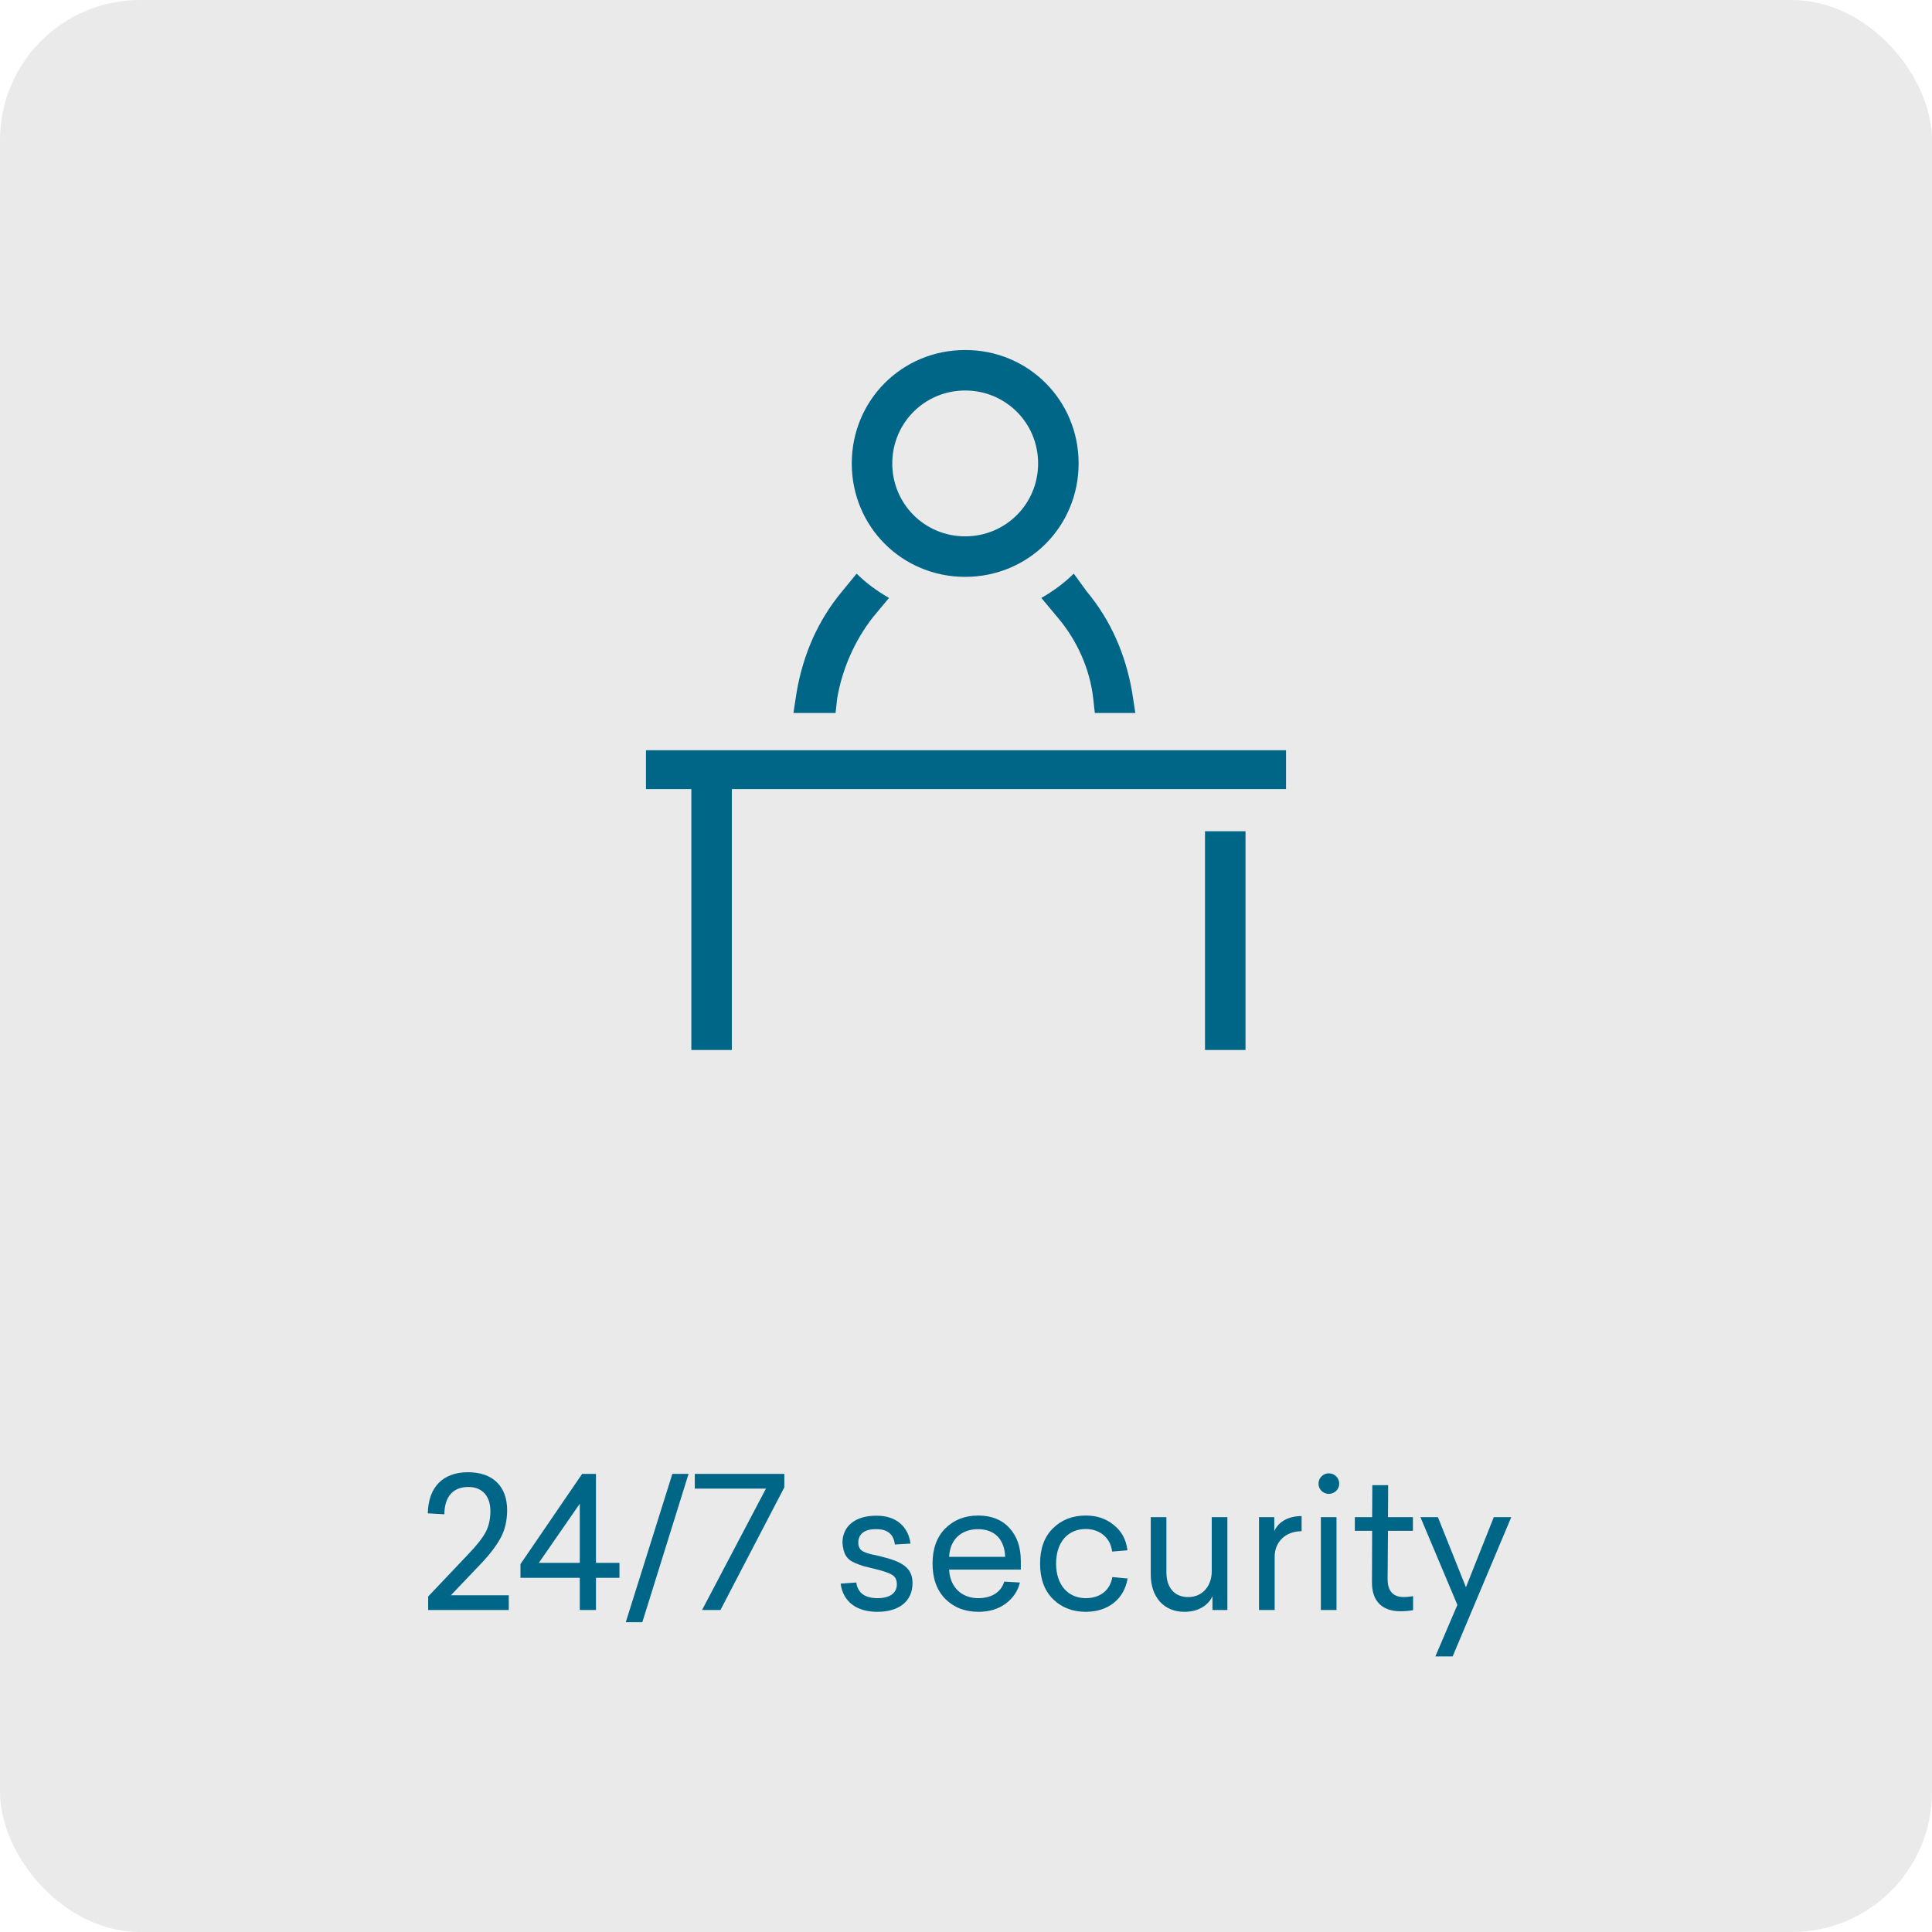 <?xml version="1.0" encoding="UTF-8"?> <svg xmlns="http://www.w3.org/2000/svg" width="138" height="138" viewBox="0 0 138 138" fill="none"><rect width="138" height="138" rx="10" fill="#EAEAEA"></rect><path d="M68.942 41.204C64.428 41.204 60.84 37.616 60.84 33.102C60.84 28.588 64.428 25 68.942 25C73.456 25 77.044 28.588 77.044 33.102C77.044 37.616 73.456 41.204 68.942 41.204ZM68.942 27.893C66.049 27.893 63.734 30.208 63.734 33.102C63.734 35.995 66.049 38.31 68.942 38.31C71.836 38.31 74.151 35.995 74.151 33.102C74.151 30.208 71.836 27.893 68.942 27.893Z" fill="#006687"></path><path d="M91.859 53.588H46.141V56.366H49.382V75H52.276V56.366H86.072H88.965H91.859V53.588Z" fill="#006687"></path><path d="M88.965 59.375H86.072V75H88.965V59.375Z" fill="#006687"></path><path d="M59.683 50.926L59.799 49.885C60.146 47.801 61.072 45.718 62.345 44.098L63.502 42.709C62.692 42.246 61.882 41.667 61.188 40.973L60.146 42.246C58.41 44.329 57.368 46.76 56.905 49.422L56.674 50.926H59.683Z" fill="#006687"></path><path d="M78.086 49.885L78.201 50.926H81.095L80.863 49.422C80.4 46.76 79.359 44.329 77.623 42.246L76.697 40.973C76.002 41.667 75.192 42.246 74.382 42.709L75.539 44.098C76.928 45.718 77.854 47.801 78.086 49.885Z" fill="#006687"></path><path d="M33.429 105.159C35.21 105.159 36.224 106.173 36.224 107.876C36.224 108.617 36.068 109.293 35.743 109.878C35.418 110.463 34.95 111.074 34.313 111.737L32.207 113.947H36.341V115H30.582V114.038L33.429 111.035C34.027 110.411 34.443 109.891 34.677 109.462C34.911 109.033 35.028 108.513 35.028 107.928C35.028 106.875 34.456 106.212 33.455 106.212C32.35 106.212 31.752 106.914 31.739 108.162L30.556 108.097C30.595 106.238 31.622 105.159 33.429 105.159ZM42.57 105.276V111.633H44.247V112.699H42.57V115H41.413V112.699H37.175V111.724L41.582 105.276H42.57ZM41.413 107.408L38.488 111.633H41.413V107.408ZM49.183 105.276L45.881 115.871H44.698L48.026 105.276H49.183ZM56.024 105.276V106.238L51.461 115H50.148L54.711 106.329H49.628V105.276H56.024ZM62.606 108.266C64.023 108.253 64.881 109.059 65.037 110.255L63.919 110.32C63.828 109.579 63.386 109.215 62.567 109.228C61.748 109.215 61.306 109.579 61.306 110.19C61.306 110.476 61.423 110.697 61.644 110.814C61.8 110.879 61.852 110.918 62.047 110.97L62.294 111.035C62.411 111.048 62.736 111.126 62.879 111.165C64.452 111.542 65.18 111.984 65.18 113.076C65.18 114.376 64.218 115.13 62.671 115.13C61.176 115.13 60.214 114.402 60.045 113.115L61.163 113.037C61.267 113.778 61.774 114.155 62.697 114.155C63.529 114.155 64.062 113.804 64.062 113.167C64.062 112.842 63.945 112.621 63.724 112.491C63.503 112.348 63.074 112.205 62.424 112.049L61.683 111.867C61.514 111.815 61.306 111.737 61.085 111.646C60.461 111.386 60.24 110.983 60.175 110.203C60.175 109.02 61.085 108.253 62.606 108.266ZM72.915 111.503V112.114H67.793C67.858 113.375 68.69 114.155 69.873 114.155C70.848 114.155 71.511 113.713 71.732 112.972L72.85 113.037C72.707 113.648 72.369 114.142 71.836 114.545C71.303 114.935 70.653 115.13 69.899 115.13C68.924 115.13 68.131 114.818 67.52 114.207C66.909 113.583 66.61 112.738 66.61 111.685C66.61 110.632 66.909 109.787 67.52 109.176C68.131 108.565 68.911 108.253 69.873 108.253C70.822 108.253 71.563 108.552 72.096 109.137C72.642 109.722 72.915 110.515 72.915 111.503ZM69.86 109.228C68.677 109.228 67.858 109.943 67.793 111.204H71.797C71.758 110.008 71.095 109.228 69.86 109.228ZM77.554 108.253C78.347 108.253 79.01 108.474 79.556 108.929C80.115 109.371 80.44 109.969 80.531 110.736L79.439 110.827C79.322 109.839 78.555 109.215 77.554 109.215C76.293 109.215 75.435 110.138 75.435 111.685C75.435 113.232 76.306 114.155 77.554 114.155C78.594 114.155 79.296 113.583 79.452 112.647L80.544 112.751C80.297 114.22 79.153 115.13 77.554 115.13C76.605 115.13 75.812 114.818 75.201 114.207C74.59 113.596 74.291 112.751 74.291 111.685C74.291 110.619 74.59 109.787 75.201 109.176C75.812 108.565 76.592 108.253 77.554 108.253ZM87.67 108.37V115H86.604V114.012C86.331 114.623 85.642 115.13 84.615 115.13C83.874 115.13 83.289 114.883 82.847 114.402C82.418 113.908 82.197 113.258 82.197 112.465V108.37H83.315V112.309C83.315 113.401 83.887 114.077 84.875 114.077C85.902 114.077 86.552 113.271 86.552 112.244V108.37H87.67ZM92.971 108.292V109.371C91.814 109.371 91.047 110.151 91.047 111.191V115H89.929V108.37H91.021V109.371C91.281 108.76 91.944 108.292 92.971 108.292ZM95.66 105.978C95.66 106.381 95.322 106.706 94.919 106.706C94.503 106.706 94.178 106.381 94.178 105.978C94.178 105.562 94.516 105.237 94.919 105.237C95.322 105.237 95.66 105.562 95.66 105.978ZM95.465 108.37V115H94.347V108.37H95.465ZM100.285 114.077C100.454 114.077 100.675 114.051 100.935 114.012V115.013C100.636 115.065 100.337 115.091 100.038 115.091C98.777 115.091 97.984 114.415 97.997 113.011L98.01 109.345H96.775V108.37H98.01L98.023 106.082H99.154L99.141 108.37H100.922V109.345H99.141L99.115 112.79C99.115 113.648 99.505 114.077 100.285 114.077ZM107.947 108.37L103.761 118.315H102.526L104.099 114.636L101.46 108.37H102.708L104.71 113.375L106.699 108.37H107.947Z" fill="#006687"></path></svg> 